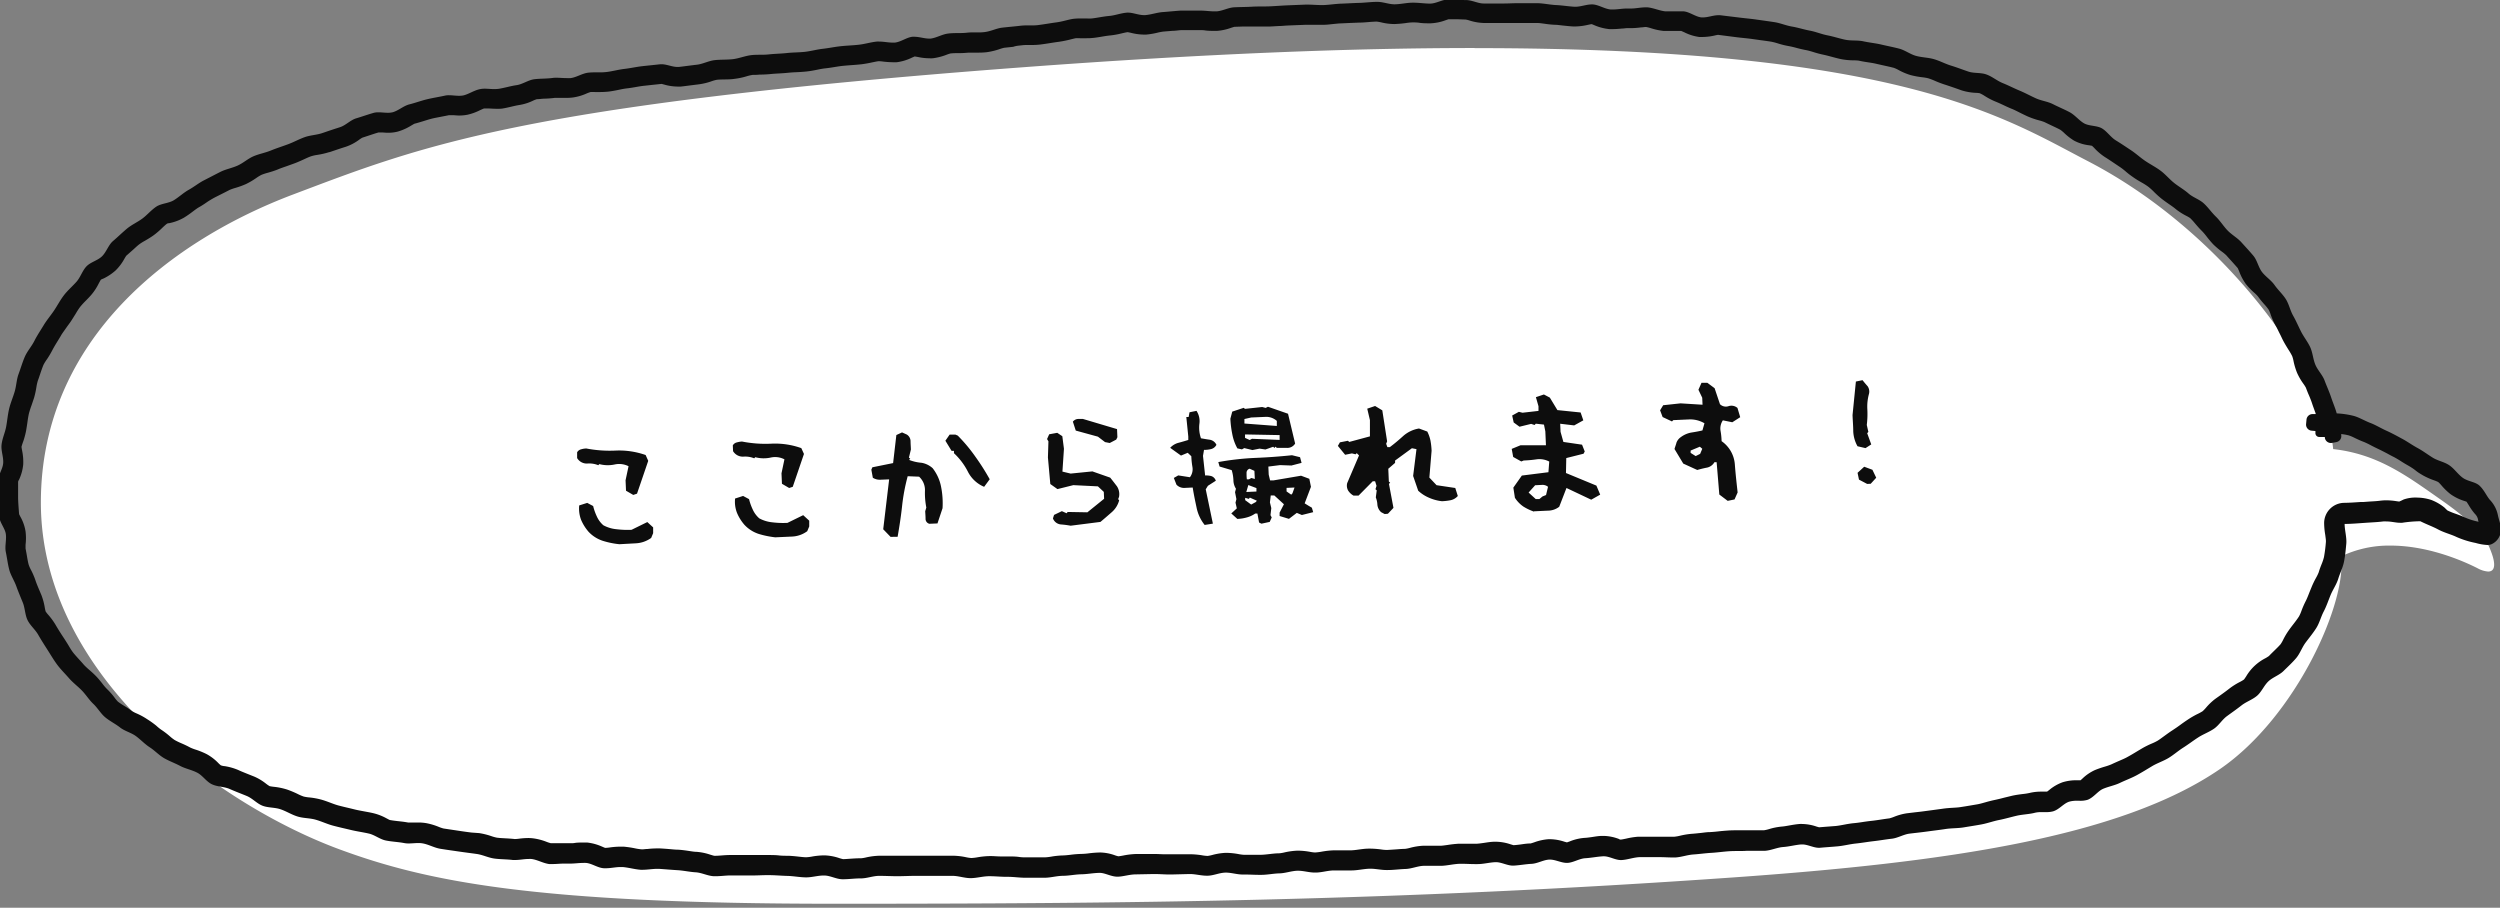 <svg id="レイヤー_1" data-name="レイヤー 1" xmlns="http://www.w3.org/2000/svg" viewBox="0 0 493 179"><rect x="0" y="0" width="493" height="179" fill="#808080" stroke="none"/><defs><style>.cls-1{fill:#fff;}.cls-2,.cls-3{fill:#0d0d0d;}.cls-3{fill-rule:evenodd;}</style></defs><g id="bg"><path class="cls-1" d="M164.54,175.72c-56.67,0-79-4.05-96.75-10.59-23-8.48-57.24-33.08-57.23-66,0-14.18,5.19-26.81,15.39-37.55C36.35,50.6,49.51,44.16,58.72,40.68l2-.74c24.06-9.1,44.84-17,141.12-24.16,33.67-2.51,63.61-3.79,89-3.79,78.32,0,100.47,11.76,116.64,20.34,1.1.58,2.17,1.15,3.22,1.69a106.1,106.1,0,0,1,33.31,28c7.85,9.9,13.09,20.17,13.68,26.8A2.49,2.49,0,0,0,459.82,91c7.72.87,12.94,4.53,19,8.77l.54.38c2.35,1.65,7.87,5.5,9.28,8.76l.18.42c-3.3-1.57-10.05-4.28-17.39-4.28a24.34,24.34,0,0,0-10.87,2.4,2.51,2.51,0,0,0-1.37,2.58c1,7.46-7.88,29.26-22.77,39.5-20.35,14-57.51,18.34-94.64,21-68,4.79-122.61,5.19-177.18,5.19Z"/><path class="cls-1" d="M290.76,14.49c77.7,0,99.53,11.59,115.47,20l3.24,1.7A103.59,103.59,0,0,1,442,63.53c9,11.41,12.74,20.85,13.15,25.47a5,5,0,0,0,4.42,4.53c7.09.79,11.82,4.11,17.82,8.32l.15.11.4.28c.44.31,1.11.78,1.89,1.35a38,38,0,0,0-8.39-1,26.71,26.71,0,0,0-12,2.66,5,5,0,0,0-2.73,5.16c.92,6.76-7.81,27.54-21.72,37.1-19.86,13.65-56.62,17.93-93.4,20.52-67.9,4.79-122.47,5.19-177,5.19-56.29,0-78.42-4-95.88-10.43-22.35-8.25-55.6-32-55.59-63.7C13.08,64.33,45.61,48.3,59.6,43l2-.74c23.88-9,44.5-16.83,140.41-24,33.62-2.52,63.49-3.79,88.79-3.79m0-5c-24.05,0-53.29,1.12-89.16,3.8C102.38,20.71,82.89,28.89,57.83,38.34,34.33,47.21,8.08,66.49,8.06,99.09c0,34.42,35.18,59.65,58.86,68.39,17.12,6.32,38.41,10.74,97.61,10.74h.05c56.14,0,110-.45,177.35-5.2,41.68-2.94,76.25-7.89,95.89-21.39,15.07-10.37,25.05-33,23.83-41.9a21.87,21.87,0,0,1,9.76-2.14c7.22,0,14,2.86,17.17,4.47a5.13,5.13,0,0,0,2.08.65c1.41,0,1.65-1.52.25-4.75-1.77-4.11-8-8.31-10.53-10.09-6.29-4.42-11.86-8.37-20.28-9.31-1.22-13.75-20.56-42.36-48.33-56.76-16.48-8.54-36.72-22.31-121-22.31Z"/></g><path id="line" class="cls-2" d="M492.59,101.61a6.11,6.11,0,0,0-1.55-3c-.69-.77-1.15-2-2.14-2.89-.83-.72-2.31-.79-3.3-1.54S484,92.43,483,91.75s-2.23-.86-3.25-1.49-1.93-1.33-3-1.91-2-1.26-3-1.8-2.09-1.14-3.14-1.61-2.13-1.14-3.19-1.54-2.23-1.11-3.29-1.39a16.76,16.76,0,0,0-3.33-.49c-.32-1.15-.74-2.07-1.11-3.19s-.88-2.21-1.29-3.31-1.35-2-1.81-3.1-.52-2.36-1-3.42-1.25-2-1.8-3.07-1-2.16-1.58-3.17S451.4,60,450.77,59s-1.56-1.83-2.23-2.79-1.77-1.65-2.48-2.58-.94-2.29-1.69-3.19-1.59-1.79-2.37-2.66-1.9-1.48-2.72-2.33-1.45-1.9-2.3-2.72-1.54-1.84-2.4-2.63-2.14-1.18-3-1.94-1.95-1.37-2.86-2.1-1.7-1.69-2.64-2.39-2-1.24-3-1.91-1.87-1.49-2.84-2.13-2-1.34-3-1.95-1.73-1.77-2.73-2.36-2.53-.43-3.53-1-1.79-1.64-2.87-2.21-2.14-1-3.24-1.56-2.29-.66-3.41-1.17-2.11-1.06-3.24-1.53-2.13-1-3.27-1.46-2.06-1.28-3.21-1.7-2.44-.19-3.59-.58-2.23-.81-3.4-1.17-2.19-.93-3.36-1.27-2.37-.33-3.54-.65-2.16-1.12-3.34-1.43-2.32-.52-3.5-.8-2.35-.38-3.54-.64-2.41-.07-3.6-.32-2.3-.63-3.49-.86-2.29-.71-3.48-.93-2.31-.6-3.51-.8-2.31-.7-3.51-.88-2.36-.34-3.56-.51-2.37-.26-3.57-.42L339.2,3l-.35,0c-1,0-2,.43-3,.43l-.34,0c-1.18-.13-2.28-1.07-3.48-1.19a8.06,8.06,0,0,0-.85,0c-.64,0-1.29,0-1.94,0-.27,0-.55,0-.82,0-1.18-.12-2.33-.68-3.54-.79h-.41c-.93,0-1.88.23-2.83.23h-.38l-.44,0c-.91,0-1.84.19-2.77.19h-.41c-1.18-.09-2.33-.91-3.54-1h-.2c-1.06,0-2.16.46-3.23.46h-.19c-1.19-.07-2.38-.27-3.59-.33s-2.37-.32-3.58-.37l-1.11,0h-3c-.87,0-1.74.06-2.62.06h-4c-1.13,0-2.3-.68-3.51-.68s-2.27-.1-3.45-.1h-.08c-1.15,0-2.32.79-3.52.8H282c-1.08,0-2.17-.18-3.29-.18h-.14c-1.16,0-2.33.3-3.52.32H275c-1.11,0-2.24-.48-3.37-.48h-.09c-1.17,0-2.34.17-3.52.2s-2.35.11-3.53.15-2.34.24-3.52.28h-.4c-.9,0-1.8-.09-2.7-.09h-.43l-3.51.14c-1.18.05-2.35.15-3.52.2s-2.36,0-3.52.07-2.36.06-3.52.12-2.33.74-3.49.8h-.4c-.92,0-1.84-.15-2.73-.15l-.4,0h-.7c-.72,0-1.44,0-2.15,0h-.68c-1.2.08-2.37.21-3.51.29s-2.36.52-3.49.6h-.23c-1.07,0-2.14-.49-3.12-.49h-.21c-1.25.1-2.4.56-3.48.65-1.31.12-2.46.39-3.49.5a7.72,7.72,0,0,1-1,0l-1.29,0a12,12,0,0,0-1.31.07c-1,.13-2.11.55-3.49.72-1,.13-2.18.35-3.51.52a9,9,0,0,1-1.18.06h-.88a11.25,11.25,0,0,0-1.51.08c-1.08.13-2.26.22-3.54.37-1.09.13-2.21.73-3.47.87a9,9,0,0,1-1.18.06h-1a10.42,10.42,0,0,0-1.36.07c-1.11.12-2.32,0-3.56.15s-2.24.82-3.47,1h-.33c-.93,0-1.92-.36-2.9-.36a2.42,2.42,0,0,0-.38,0c-1.14.12-2.23,1-3.45,1.15l-.48,0c-.84,0-1.72-.2-2.59-.2a4.58,4.58,0,0,0-.53,0c-1.15.12-2.3.48-3.52.62s-2.33.16-3.54.29-2.38.38-3.55.51-2.37.47-3.54.6-2.41.11-3.57.24-2.41.14-3.57.27-2.42,0-3.58.16-2.36.65-3.52.78-2.41.06-3.57.19-2.34.77-3.5.9-2.39.31-3.55.44h-.3c-1,0-2.1-.53-3.08-.53h-.28c-1.21.14-2.4.25-3.55.38s-2.39.41-3.54.54-2.38.48-3.53.61a11.57,11.57,0,0,1-1.44.07h-.8a12,12,0,0,0-1.35.06c-1.22.15-2.33.93-3.47,1.07a6,6,0,0,1-.85,0c-.67,0-1.34-.07-2-.07a4.9,4.9,0,0,0-.77.05c-1.24.16-2.45.1-3.58.25s-2.32,1-3.45,1.16-2.38.54-3.5.72a6.77,6.77,0,0,1-.89.06c-.65,0-1.29-.08-1.9-.08a4.57,4.57,0,0,0-.83.07c-1.23.21-2.28,1-3.4,1.26a4.47,4.47,0,0,1-.82.07c-.67,0-1.36-.11-2-.11a3.59,3.59,0,0,0-.81.08c-1.18.26-2.37.44-3.53.72s-2.31.71-3.47,1-2.16,1.25-3.31,1.56a4.05,4.05,0,0,1-.92.1c-.61,0-1.23-.09-1.83-.09a3.3,3.3,0,0,0-1,.11c-1.16.33-2.3.74-3.44,1.08S68.18,24.73,67,25.1s-2.27.74-3.4,1.13-2.4.42-3.52.82-2.2,1-3.31,1.41-2.28.78-3.38,1.23-2.33.66-3.43,1.14-2,1.33-3.12,1.83-2.32.7-3.39,1.24S41.33,35,40.28,35.53s-2,1.31-3.06,1.9-1.93,1.44-2.95,2.06-2.47.61-3.46,1.27S29,42.42,28.05,43.12s-2.11,1.21-3.05,2-1.79,1.63-2.7,2.4-1.3,2.14-2.16,3-2.25,1.14-3.08,2-1.19,2.17-2,3.07-1.72,1.68-2.45,2.63-1.27,2-1.94,3-1.45,1.9-2.07,2.93-1.28,2-1.83,3.09-1.39,2-1.87,3.1-.81,2.27-1.23,3.4S3.25,76,2.9,77.2s-.82,2.24-1.1,3.42S1.43,83,1.21,84.17s-.76,2.29-.9,3.5.4,2.43.32,3.64-1,2.34-1,3.56-.07,2.39,0,3.53.13,2.39.23,3.53,1.13,2.25,1.29,3.39-.24,2.43,0,3.56.38,2.35.67,3.46,1,2.16,1.39,3.25.86,2.19,1.29,3.25.43,2.4.93,3.44,1.52,1.87,2.09,2.87,1.21,2,1.85,3,1.22,2,1.92,2.94,1.55,1.76,2.31,2.64,1.72,1.59,2.53,2.42,1.44,1.87,2.28,2.66,1.46,1.91,2.35,2.65,2,1.28,2.92,2,2.16,1,3.11,1.69,1.76,1.59,2.73,2.21,1.82,1.55,2.81,2.13,2.17,1,3.18,1.54,2.26.77,3.36,1.33,1.78,1.74,2.89,2.28,2.4.45,3.54.95,2.18.89,3.33,1.36,2,1.49,3.12,1.93,2.41.31,3.58.71,2.15,1.05,3.34,1.42,2.38.29,3.57.63,2.23.85,3.42,1.17,2.31.56,3.51.85,2.34.44,3.54.71,2.19,1.14,3.4,1.38,2.38.27,3.59.5a4.21,4.21,0,0,0,.87.08c.62,0,1.27-.08,1.9-.08a4.4,4.4,0,0,1,.89.07c1.16.2,2.26.86,3.48,1.06s2.35.35,3.57.53,2.36.32,3.58.49,2.31.75,3.52.91,2.4.13,3.61.28a4.61,4.61,0,0,0,.53,0c.85,0,1.73-.2,2.6-.2a4.41,4.41,0,0,1,.52,0c1.18.13,2.31.84,3.53,1,.23,0,.47,0,.71,0,.73,0,1.48-.09,2.23-.09.23,0,.47,0,.7,0a5.63,5.63,0,0,0,.58,0c.81,0,1.65-.13,2.47-.13a5.49,5.49,0,0,1,.58,0c1.18.1,2.32,1,3.54,1.05h.39c.94,0,1.91-.24,2.88-.24h.37c1.19.09,2.37.45,3.59.54h.42c.92,0,1.87-.18,2.81-.18h.41c1.21.08,2.41.19,3.61.26s2.4.35,3.6.42,2.38.72,3.58.77h.38c1,0,1.95-.15,2.92-.15h1.07c.75,0,1.49,0,2.24,0h1.21c.85,0,1.72-.06,2.59-.06h.48c1.19,0,2.4.12,3.62.15s2.39.27,3.61.29h.09c1.14,0,2.3-.37,3.48-.37h.06c1.19,0,2.4.73,3.62.74h.09c1.15,0,2.31-.17,3.49-.17h.07c1.18,0,2.38-.5,3.6-.5h0c1.17,0,2.36.07,3.57.07h0c1.19,0,2.39-.07,3.62-.07h3.63l3.63,0h0c1.17,0,2.36.45,3.56.45h0c1.19,0,2.4-.37,3.63-.38h.14c1.09,0,2.2.12,3.32.12h.27c1.12,0,2.25.18,3.4.18H206c1.19,0,2.39-.37,3.62-.38s2.4-.28,3.62-.3,2.4-.27,3.63-.28h0c1.06,0,2.23.75,3.48.75h0c1.11,0,2.28-.43,3.54-.45l3.54-.07h.25c1,0,2,.09,3,.09H231l3.55-.09h.1c1.08,0,2.2.33,3.33.33h.13c1.15,0,2.32-.58,3.54-.61h.1c1.08,0,2.2.38,3.33.38h.55c.87,0,1.75.06,2.64.06h.49c1.16,0,2.34-.26,3.54-.29s2.33-.48,3.54-.52H256c1.07,0,2.17.36,3.28.36h.15c1.16,0,2.34-.39,3.54-.42.36,0,.73,0,1.09,0h1.29l1.17,0c1.17,0,2.34-.3,3.54-.34h.21c1,0,2.08.26,3.14.26h.22c1.17,0,2.35-.17,3.55-.21s2.34-.57,3.53-.62h.68c.71,0,1.43,0,2.16,0h.72c1.17-.05,2.34-.35,3.54-.4h.52c.82,0,1.65.06,2.48.06h.55c1.18,0,2.35-.33,3.54-.38H295c1.09,0,2.23.68,3.34.68h.13c1.17-.06,2.34-.29,3.54-.35s2.32-.78,3.51-.84h.13c1.09,0,2.22.65,3.32.65h.14c1.17-.06,2.32-.85,3.51-.92s2.35-.32,3.54-.38h.13c1.09,0,2.23.74,3.33.74h.14c1.17-.06,2.33-.51,3.52-.57.46,0,.92,0,1.38,0h.76c.47,0,.94,0,1.42,0h.6c.77,0,1.55.06,2.33.06h.63c1.18-.07,2.34-.51,3.53-.59s2.35-.25,3.54-.32,2.35-.24,3.54-.32,2.36,0,3.55-.09l1,0,1.49,0q.53,0,1.05,0c1.21-.09,2.37-.66,3.54-.74s2.39-.42,3.56-.51h.19c1.09,0,2.21.66,3.26.66h.2c1.21-.11,2.4-.18,3.57-.29s2.38-.43,3.55-.55,2.39-.34,3.55-.47,2.39-.35,3.55-.48,2.33-.86,3.48-1,2.4-.27,3.55-.43,2.39-.3,3.54-.48,2.43-.13,3.57-.32,2.39-.38,3.53-.59,2.34-.65,3.47-.87,2.35-.58,3.47-.84,2.42-.29,3.54-.57a5.49,5.49,0,0,1,1.41-.14h.86a5,5,0,0,0,1.36-.15c1.2-.34,2.08-1.55,3.17-1.9a5.3,5.3,0,0,1,1.64-.19h.43a4.82,4.82,0,0,0,1.59-.19c1.17-.44,2-1.69,3-2.14s2.34-.69,3.37-1.19,2.24-.94,3.26-1.49,2.08-1.21,3.08-1.81,2.22-1,3.22-1.6,1.92-1.42,2.93-2.06,1.93-1.35,2.93-2,2.14-1.05,3.12-1.72,1.62-1.8,2.58-2.5,1.92-1.37,2.85-2.1,2.15-1.13,3.05-1.89,1.37-2,2.23-2.83,2.14-1.21,3-2.06,1.74-1.65,2.5-2.55,1.16-2.12,1.87-3.07,1.47-1.86,2.1-2.86.91-2.2,1.46-3.25.91-2.15,1.36-3.25,1.16-2.07,1.51-3.21.91-2.21,1.14-3.38.34-2.35.45-3.55-.33-2.68-.33-3.89c1.34,0,2.84-.14,3.95-.21,1.38-.1,2.57-.14,3.65-.28a4.44,4.44,0,0,1,.63,0c1,0,1.88.26,2.66.26a2.32,2.32,0,0,0,.46,0,25.51,25.51,0,0,1,3.58-.3c1.35.67,2.33,1,3.38,1.55,1.29.71,2.61,1,3.73,1.54a17.73,17.73,0,0,0,3.8,1.19,10.36,10.36,0,0,0,2.27.4,2.23,2.23,0,0,0,.83-.14,3.12,3.12,0,0,0,1.85-2.46C493.32,103.81,492.86,102.84,492.59,101.61Zm-6.48.45c-.65-.31-1.3-.54-1.88-.75a13.43,13.43,0,0,1-1.59-.65c-.12-.1-.37-.34-.55-.53a9.45,9.45,0,0,0-2.64-1.54,9.09,9.09,0,0,0-2.71-.46,7,7,0,0,0-2.77.38,8.89,8.89,0,0,1-.85.4l-.49-.07a13.94,13.94,0,0,0-2.05-.18,10.42,10.42,0,0,0-1.14.07c-.64.09-1.39.13-2.26.18L466,99l-.56,0c-1,.07-2.16.15-3.19.16a4,4,0,0,0-3.93,4,14.88,14.88,0,0,0,.22,2.33c.05.4.14,1,.13,1.19l0,.17a29.42,29.42,0,0,1-.38,3,9.62,9.62,0,0,1-.46,1.38c-.19.48-.4,1-.58,1.63a8.89,8.89,0,0,1-.56,1.15,17,17,0,0,0-.82,1.7c-.14.34-.28.68-.41,1-.27.69-.52,1.34-.8,1.88a17.26,17.26,0,0,0-.79,1.81,8,8,0,0,1-.5,1.15c-.35.54-.78,1.11-1.25,1.71-.23.3-.46.6-.68.91a14,14,0,0,0-1.17,1.93,6.75,6.75,0,0,1-.53.93c-.36.42-.82.86-1.3,1.33s-.71.69-1,1a6.51,6.51,0,0,1-.68.43,9.37,9.37,0,0,0-3.81,3.58c-.16.24-.37.56-.44.63a6.38,6.38,0,0,1-.88.52,13.36,13.36,0,0,0-2,1.27c-.56.44-1.15.87-1.78,1.32l-1,.71a11.47,11.47,0,0,0-1.86,1.78,8.21,8.21,0,0,1-.63.65,10,10,0,0,1-1.13.61A18.15,18.15,0,0,0,431.3,142c-.48.32-.95.65-1.42,1s-1,.7-1.45,1c-.62.4-1.19.82-1.7,1.19s-.84.62-1.22.86a9.69,9.69,0,0,1-1.16.57,16.57,16.57,0,0,0-2,1l-.64.38c-.79.48-1.53.93-2.31,1.35-.42.23-.95.45-1.5.69s-1,.44-1.58.71a11.57,11.57,0,0,1-1.21.42,20.72,20.72,0,0,0-2,.69,8.89,8.89,0,0,0-2.49,1.71l-.34.3h-.63a9.12,9.12,0,0,0-2.87.38,8.67,8.67,0,0,0-2.69,1.55l-.41.31h-1.06a9.62,9.62,0,0,0-2.39.26,11,11,0,0,1-1.33.21c-.63.08-1.34.17-2.11.34l-1.52.37c-.64.17-1.25.32-1.86.45s-1.29.3-1.88.47-1.06.3-1.52.39l-2.31.39-1.15.18c-.38.06-.86.09-1.37.12s-1.37.08-2.14.2l-2.07.28-1.43.19c-.63.09-1.27.16-1.92.23l-1.58.19a11.1,11.1,0,0,0-2.59.72,8.16,8.16,0,0,1-.85.28c-.58.07-1.17.16-1.76.25s-1.19.18-1.76.24-1.22.15-1.8.24-1.17.17-1.72.22c-.73.07-1.42.2-2,.31s-1.05.19-1.49.24l-1.95.15-1.4.11-.5-.14a9.18,9.18,0,0,0-2.82-.51,4.35,4.35,0,0,0-.51,0c-.76.06-1.48.19-2.1.3s-1,.18-1.43.21a12.48,12.48,0,0,0-2.51.5,7,7,0,0,1-1,.23c-.22,0-.47,0-.78,0h-1.49c-.48,0-.89,0-1.29,0s-1,0-1.54,0-1.3,0-2,.05-1.29.1-1.9.17-1.11.11-1.63.14c-.68,0-1.32.12-1.94.18s-1.09.12-1.59.15a15.69,15.69,0,0,0-2.37.38,7.53,7.53,0,0,1-1.15.2h-.39q-.5,0-1,0c-.45,0-.89,0-1.34,0-.28,0-.56,0-.84,0s-.8,0-1.18,0h-.76c-.47,0-1,0-1.61,0a14.79,14.79,0,0,0-2.39.38c-.36.07-.71.15-1,.18s-.34-.1-.5-.15a9,9,0,0,0-2.9-.57H316c-.76,0-1.47.14-2.1.23s-1,.14-1.43.16a9.61,9.61,0,0,0-2.93.7l-.54.19-.51-.14a9.45,9.45,0,0,0-2.78-.49h-.33a10.39,10.39,0,0,0-2.84.62c-.24.08-.57.19-.71.22-.72,0-1.41.12-2,.2s-.94.11-1.36.14l-.58-.17a9.48,9.48,0,0,0-2.81-.51h-.3c-.79,0-1.52.14-2.16.23s-1,.14-1.37.16h-.38l-1.08,0-1.4,0h-.7a21.26,21.26,0,0,0-2.19.24c-.5.07-1,.14-1.34.16h-.55l-1,0h-2a12.75,12.75,0,0,0-2.57.42,6.62,6.62,0,0,1-1,.2c-.63,0-1.27.07-1.9.11s-1.1.08-1.64.1h-.07a8.28,8.28,0,0,1-1.09-.1,17.27,17.27,0,0,0-2.05-.16h-.35c-.78,0-1.51.12-2.15.2a13.32,13.32,0,0,1-1.39.14l-1,0h-1.29c-.41,0-.82,0-1.22,0a16.3,16.3,0,0,0-2.32.27,11.46,11.46,0,0,1-1.24.15,6.85,6.85,0,0,1-1-.13,14.23,14.23,0,0,0-2.28-.23h-.25a14.29,14.29,0,0,0-2.48.34,7.68,7.68,0,0,1-1,.18c-.77,0-1.49.1-2.13.17s-1,.11-1.41.12h-.38c-.41,0-.81,0-1.21,0l-1.43,0h-.55a7.43,7.43,0,0,1-1-.14,14.4,14.4,0,0,0-2.3-.24h-.2a12.21,12.21,0,0,0-2.67.43,7.47,7.47,0,0,1-.9.18,8.32,8.32,0,0,1-1.13-.13,15.19,15.19,0,0,0-2.2-.2h-.18l-1.76,0-1.78,0h-.24c-.46,0-.92,0-1.38,0s-1.05-.05-1.61-.05h-.31l-1.81,0-1.73,0a15.32,15.32,0,0,0-2.55.31c-.34.06-.73.13-.93.14a5.37,5.37,0,0,1-.68-.2,9.1,9.1,0,0,0-2.84-.55h-.08a20.7,20.7,0,0,0-2.24.17,12.64,12.64,0,0,1-1.39.11,20.75,20.75,0,0,0-2.25.18c-.5.06-1,.11-1.37.12a16.2,16.2,0,0,0-2.39.24,9.84,9.84,0,0,1-1.23.14h-3.7c-.42,0-.9,0-1.41-.08s-1.28-.1-2-.1h-.27c-.46,0-1,0-1.48,0s-1.2-.07-1.84-.07h-.18a15.23,15.23,0,0,0-2.42.24,9.38,9.38,0,0,1-1.21.14,7.31,7.31,0,0,1-1.07-.16,13,13,0,0,0-2.49-.29h-.06l-2.92,0h-4.32c-.64,0-1.27,0-1.9,0s-1.15,0-1.76,0-1.15,0-1.73,0-1.23,0-1.85,0a13.35,13.35,0,0,0-2.64.33,6.33,6.33,0,0,1-1,.17h-.07c-.74,0-1.45.05-2.07.09s-1,.08-1.42.08h0a6.78,6.78,0,0,1-.77-.21,10,10,0,0,0-2.87-.53h-.12a14.5,14.5,0,0,0-2.4.24,8,8,0,0,1-1.1.13c-.44,0-.95-.06-1.48-.12s-1.36-.15-2.12-.17c-.6,0-1.2,0-1.8-.07s-1.2-.07-1.79-.08h-.59c-.48,0-1,0-1.43,0l-1.16,0H146.1l-1,0H144c-.64,0-1.24.05-1.77.09s-.82.06-1.15.06h-.18c-.15,0-.55-.14-.84-.22a10.9,10.9,0,0,0-2.73-.56c-.42,0-.92-.09-1.45-.17s-1.36-.2-2.13-.25c-.62,0-1.24-.08-1.86-.13s-1.15-.09-1.73-.12c-.22,0-.44,0-.66,0a16.14,16.14,0,0,0-1.81.11c-.38,0-.74.07-1,.07h-.14a10.6,10.6,0,0,1-1.38-.21,20.11,20.11,0,0,0-2.19-.32l-.67,0a15.52,15.52,0,0,0-2,.15,8,8,0,0,1-.92.09h0c-.14,0-.44-.16-.67-.25a10,10,0,0,0-2.89-.8c-.3,0-.6,0-.93,0-.57,0-1.09,0-1.55.08s-.67.05-.92.05h-.2c-.35,0-.7,0-1.08,0s-1,0-1.36,0-.59,0-.87,0h-.3a6.83,6.83,0,0,1-.86-.28,11.25,11.25,0,0,0-2.63-.68,7.66,7.66,0,0,0-1-.06,14.78,14.78,0,0,0-1.77.13,8.1,8.1,0,0,1-.83.07h0c-.73-.08-1.42-.12-2-.15s-1.08-.06-1.53-.12a7.64,7.64,0,0,1-1.12-.31,14.11,14.11,0,0,0-2.37-.59L93,164.18q-1-.12-2-.27l-1.27-.19-2.26-.34a7.17,7.17,0,0,1-1-.34,12.45,12.45,0,0,0-2.39-.71,8.71,8.71,0,0,0-1.58-.13c-.44,0-.85,0-1.21,0s-.46,0-.69,0h-.13c-.74-.14-1.44-.21-2.06-.28s-1-.12-1.45-.2c-.14,0-.5-.23-.77-.36a10.35,10.35,0,0,0-2.58-1c-.63-.15-1.23-.25-1.81-.36s-1.15-.21-1.66-.33l-1.14-.28c-.78-.18-1.54-.36-2.29-.56-.44-.12-.94-.3-1.47-.5s-1.19-.45-1.86-.64a14.58,14.58,0,0,0-2.42-.44,7.29,7.29,0,0,1-1.07-.17,9.57,9.57,0,0,1-1.27-.55,19.61,19.61,0,0,0-2-.83,13.19,13.19,0,0,0-2.59-.54,8.2,8.2,0,0,1-.86-.13,6.41,6.41,0,0,1-.7-.48,10.17,10.17,0,0,0-2.34-1.41l-1.18-.47c-.72-.29-1.41-.56-2-.84a11.48,11.48,0,0,0-2.66-.75c-.26,0-.6-.11-.73-.15a5.22,5.22,0,0,1-.53-.48,9.54,9.54,0,0,0-2.3-1.75,15.3,15.3,0,0,0-2.23-.9,8.7,8.7,0,0,1-1-.39c-.6-.33-1.19-.6-1.72-.83a13,13,0,0,1-1.34-.65,8.27,8.27,0,0,1-.93-.72,15.74,15.74,0,0,0-1.76-1.34,9.25,9.25,0,0,1-.94-.77A18.14,18.14,0,0,0,29,141.81a13.11,13.11,0,0,0-2.06-1.12,6.58,6.58,0,0,1-.9-.46c-.57-.43-1.13-.78-1.63-1.09a11.38,11.38,0,0,1-1.15-.77,6.71,6.71,0,0,1-.67-.8,13.69,13.69,0,0,0-1.52-1.72,10,10,0,0,1-.85-1c-.37-.46-.78-1-1.28-1.51s-.91-.87-1.31-1.22a13.59,13.59,0,0,1-1.07-1c-.3-.36-.62-.71-.94-1.06s-.87-.95-1.21-1.39-.67-1-1-1.56c-.24-.39-.49-.78-.74-1.17-.72-1.08-1.25-1.93-1.72-2.74a13.48,13.48,0,0,0-1.37-1.89,6.63,6.63,0,0,1-.58-.73,7.44,7.44,0,0,1-.18-.83,12.4,12.4,0,0,0-.65-2.39l-.39-.92c-.31-.73-.6-1.41-.82-2.09a14.43,14.43,0,0,0-.84-1.94,6.62,6.62,0,0,1-.47-1.07c-.14-.53-.25-1.15-.36-1.82-.08-.45-.16-.9-.25-1.36,0-.14,0-.48,0-.73a10.88,10.88,0,0,0,0-2.63A8.63,8.63,0,0,0,4,101.86c-.07-.15-.17-.34-.23-.46-.09-1.12-.17-2.13-.2-3.12,0-.76,0-1.57,0-2.43,0-.25,0-.51,0-.76s.14-.38.22-.57a9.14,9.14,0,0,0,.79-2.94,11,11,0,0,0-.22-2.73c-.05-.26-.11-.6-.12-.74A10.79,10.79,0,0,1,4.6,87a15.88,15.88,0,0,0,.55-2.08c.09-.51.16-1,.24-1.52.09-.66.18-1.27.3-1.8a17.21,17.21,0,0,1,.54-1.7c.16-.48.34-1,.5-1.49a17.18,17.18,0,0,0,.45-2.08,9.31,9.31,0,0,1,.27-1.22c.17-.46.33-.92.48-1.39.22-.65.43-1.26.65-1.78a8.37,8.37,0,0,1,.69-1.11A17.87,17.87,0,0,0,10.35,69c.32-.6.7-1.23,1.11-1.89.2-.33.41-.66.6-1s.64-.94,1-1.46.62-.84.91-1.27.63-1,.91-1.43a14.32,14.32,0,0,1,.9-1.4,14.14,14.14,0,0,1,1-1.11c.39-.4.84-.84,1.27-1.35a10.82,10.82,0,0,0,1.42-2.19c.13-.23.29-.54.38-.68s.38-.21.57-.3a10.23,10.23,0,0,0,2.39-1.6,9.79,9.79,0,0,0,1.72-2.29c.12-.21.29-.48.37-.6.39-.33.77-.68,1.14-1s.93-.87,1.37-1.21a9,9,0,0,1,1.17-.74c.53-.31,1.14-.67,1.75-1.11a16,16,0,0,0,1.68-1.45c.32-.3.62-.58.86-.76s.4-.11.6-.17a9.57,9.57,0,0,0,2.83-1.08A19.59,19.59,0,0,0,38,41.73c.43-.32.84-.63,1.18-.83.58-.32,1.09-.66,1.58-1s1-.63,1.38-.85c1-.52,2-1,3.1-1.58a9.26,9.26,0,0,1,1.16-.41,16.31,16.31,0,0,0,2.14-.78,15.06,15.06,0,0,0,2-1.18,8.16,8.16,0,0,1,1-.61,9.88,9.88,0,0,1,1.3-.43c.61-.18,1.31-.38,2-.67.52-.22,1.09-.41,1.69-.62l1.61-.58c.63-.24,1.2-.5,1.75-.75s1-.47,1.48-.63a7.62,7.62,0,0,1,1.16-.26A15.47,15.47,0,0,0,64.92,30L65,30c1.07-.36,2.14-.73,3.23-1.07a9.64,9.64,0,0,0,2.63-1.4,5.53,5.53,0,0,1,.59-.38L73,26.64c.57-.19,1.12-.37,1.65-.52l.6,0c.36,0,.76.06,1.22.06a7.49,7.49,0,0,0,2-.24,10.57,10.57,0,0,0,2.62-1.18c.24-.14.56-.33.64-.36.66-.17,1.26-.36,1.85-.54s1.08-.34,1.56-.46,1.13-.24,1.74-.36,1.11-.21,1.67-.33h0l.65,0c.4,0,.85.07,1.36.07a8.13,8.13,0,0,0,1.6-.15,10.57,10.57,0,0,0,2.5-.9c.27-.12.68-.31.8-.34h.15l.68,0c.36,0,.77.05,1.22.05A10.45,10.45,0,0,0,99,21.42c.66-.11,1.27-.25,1.86-.39s1.09-.25,1.59-.33a9.73,9.73,0,0,0,2.65-.84,5.56,5.56,0,0,1,.77-.3c.37,0,.85-.07,1.36-.1a20.35,20.35,0,0,0,2.19-.16h.25c.25,0,.5,0,.75,0,.41,0,.82,0,1.23,0a9.52,9.52,0,0,0,1.35-.08,10,10,0,0,0,2.67-.78,7.66,7.66,0,0,1,.79-.29,7.77,7.77,0,0,1,.86,0h.8a16.78,16.78,0,0,0,1.91-.09c.72-.09,1.38-.22,2-.35s1-.21,1.5-.27c.67-.07,1.3-.18,1.92-.29s1.1-.19,1.61-.24l1.74-.19,1.63-.17c.13,0,.35.08.52.12a9.9,9.9,0,0,0,2.57.4,6.28,6.28,0,0,0,.75,0c.58-.06,1.17-.14,1.77-.22l1.77-.22a12.41,12.41,0,0,0,2.52-.61,6.87,6.87,0,0,1,1-.28c.4-.05.89-.06,1.41-.07s1.38,0,2.16-.13a13.58,13.58,0,0,0,2.35-.5,8.82,8.82,0,0,1,1.17-.27c.38,0,.86,0,1.37-.06a22,22,0,0,0,2.2-.11c.48-.05,1-.08,1.55-.11s1.31-.08,2-.15c.46-.05,1-.08,1.51-.1s1.34-.07,2.07-.15,1.46-.22,2.09-.35,1-.2,1.45-.25c.67-.07,1.31-.17,1.93-.27s1.1-.18,1.61-.23,1.09-.1,1.66-.14,1.25-.09,1.89-.16a21.68,21.68,0,0,0,2.2-.38c.49-.1.95-.2,1.32-.24h.09a8.57,8.57,0,0,1,.86.08,17,17,0,0,0,1.73.12,9.12,9.12,0,0,0,.92,0,9.72,9.72,0,0,0,3-.92l.51-.22.65.11a10.51,10.51,0,0,0,2.15.25,6.68,6.68,0,0,0,.78,0,11.63,11.63,0,0,0,2.72-.7,7.15,7.15,0,0,1,.76-.25,12.77,12.77,0,0,1,1.44-.06,20.2,20.2,0,0,0,2.12-.1c.29,0,.64,0,.9,0h1a14.61,14.61,0,0,0,1.64-.08,13.63,13.63,0,0,0,2.62-.63,7.56,7.56,0,0,1,.87-.25l1.79-.19C200.46,9,201,9,201.6,8.92a9.1,9.1,0,0,1,1-.05h.88a12.85,12.85,0,0,0,1.67-.09c.79-.1,1.52-.21,2.16-.32.48-.07.94-.15,1.37-.2a21.74,21.74,0,0,0,2.46-.49c.4-.1.78-.2,1-.23s.47,0,.81,0h1.29a11.9,11.9,0,0,0,1.4-.07c.56-.06,1.1-.15,1.63-.24s1.19-.2,1.77-.25a15.8,15.8,0,0,0,2.16-.4c.44-.1.85-.2,1.18-.24l.59.12a10.94,10.94,0,0,0,2.53.36l.52,0a14.74,14.74,0,0,0,2.26-.38,9.52,9.52,0,0,1,1.2-.22l1.73-.14c.58,0,1.17-.11,1.76-.14h.44l.93,0,1.22,0c.31,0,.61,0,.92,0h.18c.28,0,.65,0,1,.06s1.07.09,1.7.09l.61,0a10.32,10.32,0,0,0,2.73-.58c.27-.09.63-.2.74-.22l1.71-.06,1.8,0c.51,0,1.05,0,1.62,0s1.24,0,1.89,0l1.78-.1c.57,0,1.15-.08,1.73-.1l1.21-.05,2.29-.09h.28c.35,0,.74,0,1.15,0s1,0,1.55,0h.54c.72,0,1.38-.1,2-.16s1.05-.11,1.5-.12l1.74-.08,1.77-.07c.67,0,1.3-.06,1.92-.11s1.09-.08,1.58-.09a7.87,7.87,0,0,1,.86.15,11.33,11.33,0,0,0,2.51.33h.15a21.84,21.84,0,0,0,2.19-.19,10.12,10.12,0,0,1,1.31-.13h.08c.4,0,.86,0,1.34.08s1.25.1,2,.1h.13a9.61,9.61,0,0,0,3-.61l.57-.19c.52,0,1.05,0,1.62,0s1.19.05,1.74.05a5.67,5.67,0,0,1,.78.19,10.2,10.2,0,0,0,2.73.49h4c.49,0,1,0,1.45,0l1.17,0h.39c.38,0,.76,0,1.14,0h1.48l.95,0c.44,0,.95.08,1.48.15a20,20,0,0,0,2.08.21c.49,0,1,.09,1.6.15s1.26.14,2,.18h.41a11.7,11.7,0,0,0,2.47-.32l.68-.14c.15,0,.43.15.64.23a10,10,0,0,0,2.9.75l.69,0c.67,0,1.27-.06,1.8-.11.37,0,.72-.08,1-.08H321l.69,0a15,15,0,0,0,1.92-.15c.36,0,.7-.08.91-.08h.07a8.24,8.24,0,0,1,1,.25,12.64,12.64,0,0,0,2.46.53c.38,0,.77,0,1.2,0s.75,0,1.13,0l.81,0h.35l.59.26a9.34,9.34,0,0,0,2.94.93,6.84,6.84,0,0,0,.79,0,11.12,11.12,0,0,0,2.33-.3,5.81,5.81,0,0,1,.61-.12l3.42.44c.59.08,1.18.14,1.77.2s1.2.13,1.76.21l1.41.2c.71.09,1.41.19,2.11.3a11.18,11.18,0,0,1,1.29.33,16.36,16.36,0,0,0,2.17.54c.45.08,1,.21,1.51.35s1.25.32,1.95.45c.38.07.86.21,1.36.36a19.14,19.14,0,0,0,2.07.55c.48.1,1,.24,1.56.39s1.21.33,1.87.47a13.51,13.51,0,0,0,2.51.24,8.69,8.69,0,0,1,1,.06c.69.16,1.36.26,1.95.35s1.08.17,1.52.28l1.6.36c.65.14,1.26.28,1.84.43a6,6,0,0,1,.91.42,12.45,12.45,0,0,0,2.36,1,16.87,16.87,0,0,0,2.28.43,9.57,9.57,0,0,1,1.2.2,14.14,14.14,0,0,1,1.39.53,20.12,20.12,0,0,0,1.9.72c.64.2,1.28.43,2,.67l1.35.48a11.1,11.1,0,0,0,2.78.48c.28,0,.65.05.74.07a6.41,6.41,0,0,1,1,.54,13.71,13.71,0,0,0,2.15,1.12c.53.21,1.07.46,1.64.73s1,.47,1.55.69,1.06.49,1.64.78,1,.49,1.5.72a16,16,0,0,0,2.22.77,8.87,8.87,0,0,1,1.09.35l1.25.6c.66.31,1.29.6,1.87.91a6.31,6.31,0,0,1,.71.58,11.49,11.49,0,0,0,2,1.56,8.45,8.45,0,0,0,3.05.93l.49.09c.13.12.33.31.48.47A11.08,11.08,0,0,0,415.13,31c.69.43,1.38.9,2.11,1.39l.76.51c.4.26.83.6,1.29,1s.93.74,1.46,1.11,1.13.73,1.62,1a12.45,12.45,0,0,1,1.28.82,11.4,11.4,0,0,1,1,.89,18.71,18.71,0,0,0,1.55,1.42c.52.41,1.05.78,1.51,1.1s.91.62,1.26.92a12,12,0,0,0,2.14,1.39,6.46,6.46,0,0,1,.79.46,11.31,11.31,0,0,1,.92,1c.4.47.85,1,1.39,1.53a11.86,11.86,0,0,1,.86,1,20.68,20.68,0,0,0,1.34,1.6,15,15,0,0,0,1.75,1.49,8.07,8.07,0,0,1,.87.72c.25.29.51.57.77.86.52.57,1,1.11,1.47,1.65.07.12.2.44.3.67A10.46,10.46,0,0,0,442.88,56a13.29,13.29,0,0,0,1.66,1.73,6.87,6.87,0,0,1,.72.72,19.59,19.59,0,0,0,1.29,1.59,10.06,10.06,0,0,1,.85,1.06,6.3,6.3,0,0,1,.4,1,13.6,13.6,0,0,0,1,2.19c.25.43.5,1,.76,1.5s.47,1,.75,1.52.65,1.13.95,1.61a12,12,0,0,1,.76,1.31,6.18,6.18,0,0,1,.27,1,13.24,13.24,0,0,0,.69,2.29,12,12,0,0,0,1.25,2.16,6.82,6.82,0,0,1,.49.77c.18.49.38,1,.58,1.45s.49,1.18.66,1.71.36,1,.52,1.47c.06.17.12.31.17.46a.56.56,0,0,0,0,.12l-.5,0a1.2,1.2,0,0,0-1.31,1.1l-.08.86a1.2,1.2,0,0,0,1.1,1.31l.74.07v.43a.75.75,0,0,0,.75.74h1.11l0,.17a1.21,1.21,0,0,0,1.41,1l.82-.15a1.21,1.21,0,0,0,1-1.41V85.6a9.35,9.35,0,0,1,1.52.27,8.69,8.69,0,0,1,1.18.51c.51.24,1.09.52,1.74.76a14.58,14.58,0,0,1,1.42.68c.46.24,1,.51,1.53.76s1.15.57,1.77.9c.39.22.79.43,1.19.63s1,.56,1.51.89.91.56,1.38.83,1,.6,1.49,1,.88.6,1.33.88A13.18,13.18,0,0,0,480,94.72a6.89,6.89,0,0,1,.82.34,6.52,6.52,0,0,1,.66.69,12.28,12.28,0,0,0,1.74,1.68A9.58,9.58,0,0,0,486,98.8l.39.13c.13.18.32.49.46.71a11.14,11.14,0,0,0,1.2,1.69,2.16,2.16,0,0,1,.62,1.13c0,.15.07.3.1.43A13.58,13.58,0,0,1,486.11,102.06Z"/><path id="text" class="cls-3" d="M122.14,107.32a16.34,16.34,0,0,1-3.24-.66,6.66,6.66,0,0,1-2.85-1.81,9,9,0,0,1-1.46-2.34,6.24,6.24,0,0,1-.37-2.84l1.58-.5,1.17.62a10.78,10.78,0,0,0,.7,2,5.06,5.06,0,0,0,1.31,1.79,6.75,6.75,0,0,0,2.56.78,18.28,18.28,0,0,0,3,.12l3.11-1.53L128.8,104l0,1.14-.39.94a5.63,5.63,0,0,1-3,1.06Zm2.74-9.72-1.43-.83-.09-2.06.59-2.77a4.12,4.12,0,0,0-2.76-.34,6.43,6.43,0,0,1-3-.08l-.21.22a4.74,4.74,0,0,0-2.17-.33,2.2,2.2,0,0,1-2-1.08l0-1.14a1.25,1.25,0,0,1,.81-.59,3.87,3.87,0,0,1,1-.16,24.38,24.38,0,0,0,5.84.41,15.79,15.79,0,0,1,5.86.88l.51,1.15-2.21,6.47Zm28,8.36a18,18,0,0,1-3.23-.66,6.66,6.66,0,0,1-2.85-1.81,8.75,8.75,0,0,1-1.46-2.34,6.11,6.11,0,0,1-.38-2.84l1.58-.51,1.17.63a10.81,10.81,0,0,0,.71,2,5.06,5.06,0,0,0,1.31,1.79,6.8,6.8,0,0,0,2.56.78,17.21,17.21,0,0,0,3,.11l3.1-1.52,1.19,1.09,0,1.13-.39.94a5.42,5.42,0,0,1-3,1.06Zm2.74-9.73-1.42-.83-.09-2.06.58-2.76a4,4,0,0,0-2.75-.34,6.43,6.43,0,0,1-3-.08l-.21.22a4.74,4.74,0,0,0-2.17-.33,2.25,2.25,0,0,1-2-1.08l-.05-1.14a1.22,1.22,0,0,1,.81-.59,4.87,4.87,0,0,1,1-.17,23.85,23.85,0,0,0,5.84.42,15.39,15.39,0,0,1,5.86.88l.52,1.15L156.33,96Zm20,9.64-1.45-1.5,1.17-9.84-1.7.07a2.55,2.55,0,0,1-1.52-.39l-.29-1.59.2-.47,4.09-.83.64-5.53,1.12-.52.94.42a1.58,1.58,0,0,1,.74,1.23c0,.53.05,1.11.07,1.72l-.39,1.59.26.24-.24.22a8.72,8.72,0,0,0,2.46.57,4.34,4.34,0,0,1,2.2,1.07,8.59,8.59,0,0,1,1.64,3.56,16.55,16.55,0,0,1,.31,4.33l-1,3-1.6.07a1,1,0,0,1-.75-1c0-.56-.05-1-.07-1.48l.22-.72a15,15,0,0,1-.27-3.28A3.55,3.55,0,0,0,181.24,94L179,93.91a37.71,37.71,0,0,0-1.12,6c-.22,2-.53,4-.87,5.94ZM194.07,96A6.35,6.35,0,0,1,190.86,93a13,13,0,0,0-2.74-3.63l0-.46-.47,0-1.22-2,.84-1.21,1.13,0,.47.2a31.7,31.7,0,0,1,3.49,4.18,45.35,45.35,0,0,1,2.81,4.43Zm17.06,7.67a17.87,17.87,0,0,0-1.93-.25,1.85,1.85,0,0,1-1.56-1.19l.22-.69,1.54-.74.94.42.2-.26,3.89.07,3.3-2.67L217.67,97l-1.16-1.09-4.85-.24-3.13.78-1.41-1-.47-5.24.1-3.18-.27-.45.42-.94,1.59-.29,1,.67.32,2.48L209.51,93l1.62.39,4.29-.43,3.51,1.23c.46.56.91,1.16,1.34,1.72a2.83,2.83,0,0,1,.4,2.08l-.17.44.2.23a4.67,4.67,0,0,1-1.47,2.35c-.74.65-1.48,1.29-2.22,1.91Zm7.71-16.31-.93-.18-1.4-1.07-4.37-1.2-.57-1.76a1.41,1.41,0,0,1,1-.53l1,0,6.71,2,.07,1.6-.23.47Zm29.92,15.91-.47-.23-.33-1.77-.43,0A5.16,5.16,0,0,1,246,102a7.84,7.84,0,0,1-2,.33l-1.19-1.08,1.09-1-.26-1.13.18-.69-.27-1.37.18-.68a3.2,3.2,0,0,1-.5-1.67,7.75,7.75,0,0,0-.34-2L240.5,92l-.25-.88a53.77,53.77,0,0,1,7.26-.82c2.43-.1,4.85-.27,7.27-.53l1.59.39.3,1.12-2,.52-2.25-.08-2.3.29.07,1.59.27,1.13.7,0,5.41-.92,1.63.61.32,1.58-1.24,3.26.69.43.73.43.26.88-2.23.56-1-.42-1.55,1.18-1.84-.56,0-.68.85-1.64-1.89-1.73-.71,0-.16,1.36.27,1.13-.16,1.39.24.45-.39.88Zm-11.2.25a8,8,0,0,1-1.6-3.44c-.27-1.28-.55-2.59-.76-3.94l-1.69.08a2.06,2.06,0,0,1-1.51-.64l-.52-1.33.87-.5,2.3.36a2.57,2.57,0,0,0,.5-2,15.37,15.37,0,0,1-.22-2.14l-.71-.68-1.33.55-2.13-1.53a3.37,3.37,0,0,1,1.68-1c.67-.18,1.31-.37,1.89-.55l0-.67-.39-3.86.46,0,.17-.93,1.38-.28a3.69,3.69,0,0,1,.57,2.56,6.41,6.41,0,0,0,.31,2.85c.66.12,1.25.22,1.77.29a1.76,1.76,0,0,1,1.28,1,1.64,1.64,0,0,1-1.1.85,6.07,6.07,0,0,1-1.35.15l-.2,1.18.42,3.86a4,4,0,0,1,1.24.13,1.41,1.41,0,0,1,.87.91l-1.56,1-.43.69,1.41,6.77ZM247.65,99l.2-.26-1.38-.61-.2.25-.72-.21,0,.46,1.18.87Zm7.22-1.71.41-1.15-1.57.07,0,.7.92.64Zm-7.1-.36,0-.68-1.6-.6-.4,1.37Zm-.32-2.48-.08-1.6-.94-.42a.83.83,0,0,0-.61.83c0,.37,0,.8.06,1.26l.43,0,.45-.26Zm-.47-5.7-1.62-.39-.45.26-.9-.2a9.27,9.27,0,0,1-1-2.79,19.69,19.69,0,0,1-.38-3.06l.37-1.4,2.27-.75.23.21,3.4-.37.69.18.45-.23L254,81.59l1.4,5.88a1.79,1.79,0,0,1-1.69.85c-.68,0-1.32,0-1.94,0l-.22-.24-.24.26-.23-.24-1.54.54-1.15-.17Zm5.36-2,0-.95-6.82-.13,0,.68.92.42.45-.24ZM251.79,84l0-1a3.14,3.14,0,0,0-2.31-.79l-2.74.12-1.34.3,0,.89Zm21.27,17.37-.7-.37a2.25,2.25,0,0,1-.74-1.47,4.47,4.47,0,0,0-.31-1.44l.18-1.39-.25-.23.21-.66-.28-.91-.46,0-2.8,2.83-1,0a3,3,0,0,1-1.06-1,2,2,0,0,1-.18-1.47L268,89.81l-.45-.45-.23.23-.72-.18-1.34.27-1.43-1.75.4-.7,1.58-.31.26.23,4.08-1.1,0-3.2-.53-2.26,1.55-.53,1.42.86.95,6.12-.19.47.24.66.49,0c.87-.65,1.73-1.37,2.62-2.18a6.26,6.26,0,0,1,3.13-1.49l1.63.6a7.2,7.2,0,0,1,.63,1.79,14.12,14.12,0,0,1,.22,2l-.44,5.29,1.42,1.5,3.69.55.5,1.58a2.62,2.62,0,0,1-1.41.83,11.05,11.05,0,0,1-1.72.2,8.69,8.69,0,0,1-2.55-.69,7.29,7.29,0,0,1-2.13-1.38l-1-2.91.66-5.29-.9-.18-3.32,2.43,0,.46-1.34,1.16.11,2.52.26.24-.24.22.89,4.73-1.09,1.16Zm29.47-.47a10.27,10.27,0,0,1-2.11-1,6.06,6.06,0,0,1-1.68-1.74l-.31-2,1.68-2.38,5.24-.66.16-2.1a4.17,4.17,0,0,0-2.43-.45,22.63,22.63,0,0,1-2.6.24L300,91l-1.6-.89-.29-1.59,1.75-.72h5l-.12-2.73-.27-1.34-1.61-.18-.24.26-.68-.22-2.29.56-1.15-.84-.3-1.37,1.32-.73.72.18,3.15-.36,0-.92-.51-1.79,1.58-.53,1.17.62,1.49,2.46,4.58.47.53,1.55-1.8,1-2.76-.33.07,1.59.56,2,3.68.54.53,1.34-.23.44-3.41.86-.06,2.95,6,2.48.75,1.78-1.77,1-4.88-2.31-1.43,3.7a3.65,3.65,0,0,1-2.25.77l-2.73.13Zm1.65-3,.7-.28.39-1.62a1.68,1.68,0,0,0-1.16-.38l-1.38.07-1.29,1.44,1.41,1.29.71,0Zm36.52.87-1.65-1.25-.53-6.38-.43,0a2.21,2.21,0,0,1-1.56,1.09q-.91.18-1.83.45l-2.76-1.26-1.73-2.88c.13-.44.3-.88.4-1.28a2.33,2.33,0,0,1,.85-1.06,4.9,4.9,0,0,1,2-.89c.77-.12,1.53-.25,2.26-.43l.4-1.41a5.51,5.51,0,0,0-3-.76l-3.16.14-.24.26-1.85-.87-.5-1.33.61-1,3.43-.37,4.33.27-.06-1.38-.75-1.57.61-1.38,1.14,0,1.44,1.07,1.06,3.16a1.66,1.66,0,0,0,1.71.38,1.81,1.81,0,0,1,1.74.36l.54,1.82-1.56,1-1.86-.38a2.86,2.86,0,0,0-.47,2A14.12,14.12,0,0,1,339.5,87a6.13,6.13,0,0,1,2.61,4.56c.14,1.87.35,3.74.55,5.55l-.61,1.38Zm-5.43-9.27.42-1-.48-.41-1.82.76,0,.46,1,.63Zm32.93,5.93-1.61-.85-.28-1.34,1.31-1.2,1.62.6.75,1.57L368.9,95.4Zm-.32-7.06L366.3,88a6.61,6.61,0,0,1-.84-2.94c0-1-.1-2.12-.14-3.2l.66-6.62,1.31-.27c.33.42.65.8,1,1.19a1.84,1.84,0,0,1,.28,1.49,9.38,9.38,0,0,0-.33,3.07,17.6,17.6,0,0,1-.11,3.08l.31,1.37-.23.26.8,2.21Z"/></svg>
